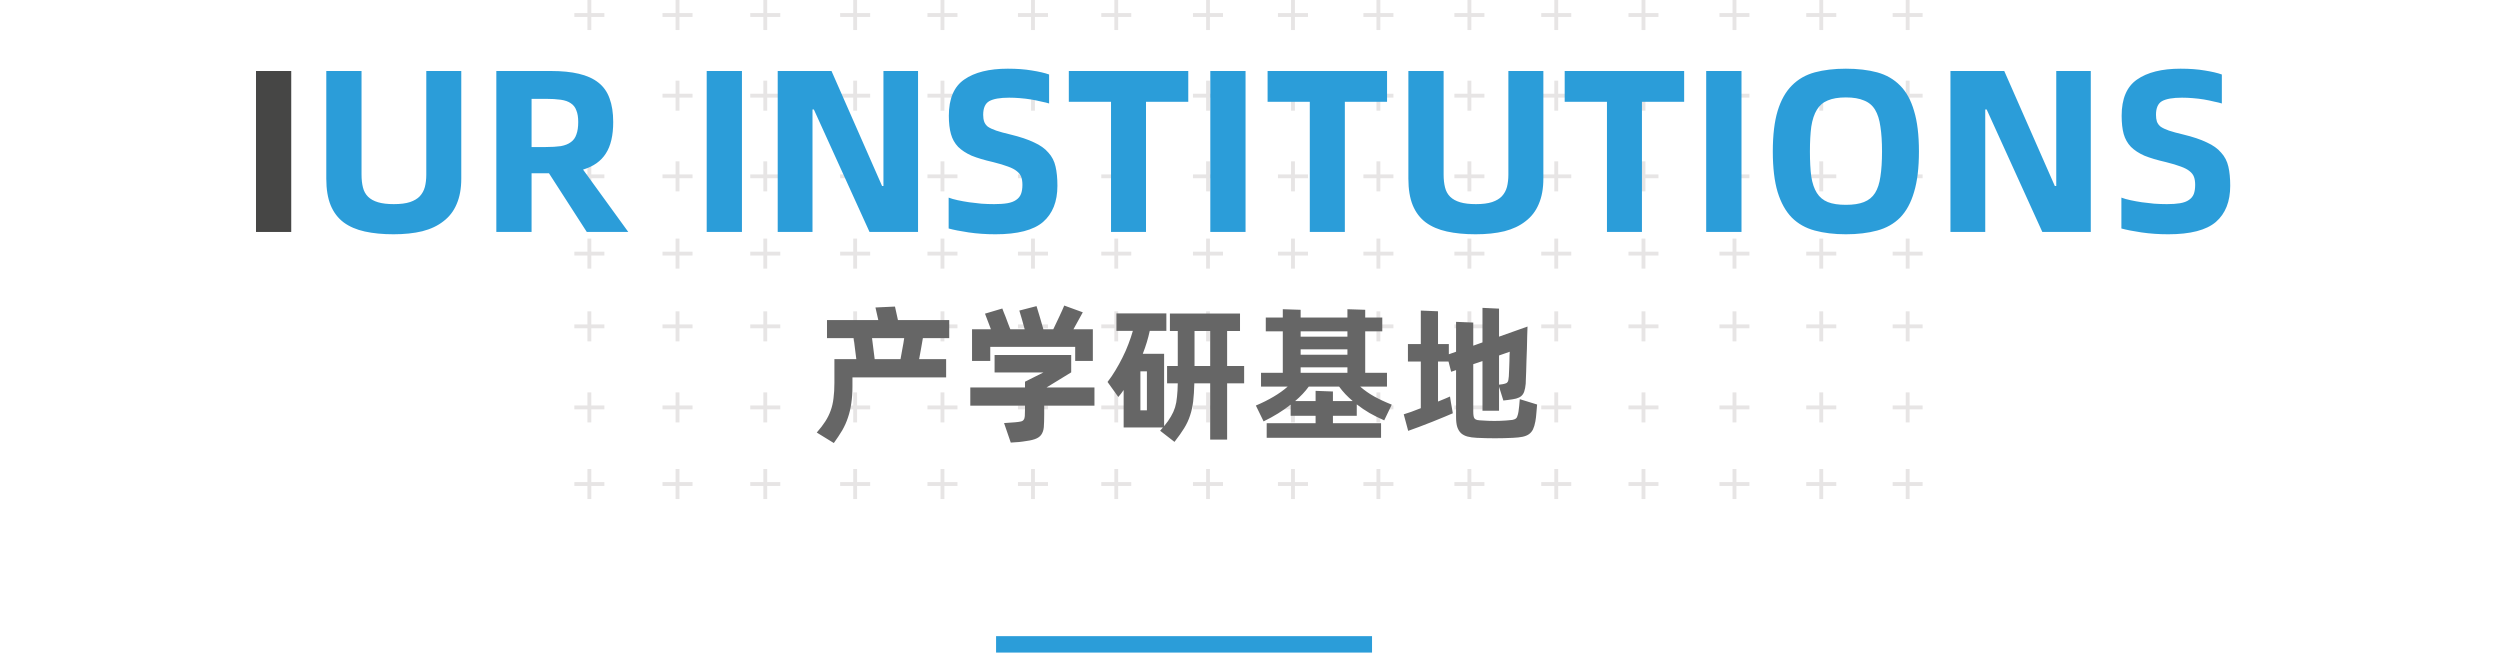 <svg xmlns="http://www.w3.org/2000/svg" viewBox="0 0 388 102" width="388" height="102">
	<style>
		tspan { white-space:pre }
		.shp0 { fill: #e7e5e5 } 
		.shp1 { fill: #2b9dd9 } 
	</style>
	<path id="Layer" class="shp0" d="M91.77 0L91.17 0L91.17 2.03L89.14 2.03L89.14 2.63L91.17 2.63L91.17 4.66L91.77 4.66L91.77 2.63L93.8 2.63L93.8 2.03L91.77 2.03L91.77 0L91.77 0Z" />
	<path id="Layer" class="shp0" d="M105.45 0L104.85 0L104.85 2.03L102.82 2.03L102.82 2.63L104.85 2.63L104.85 4.66L105.45 4.66L105.45 2.63L107.48 2.63L107.48 2.03L105.45 2.03L105.45 0L105.45 0Z" />
	<path id="Layer" class="shp0" d="M119.07 0L118.47 0L118.47 2.03L116.44 2.03L116.44 2.63L118.47 2.63L118.47 4.66L119.07 4.66L119.07 2.63L121.1 2.63L121.1 2.03L119.07 2.03L119.07 0L119.07 0Z" />
	<path id="Layer" class="shp0" d="M133.02 0L132.42 0L132.42 2.03L130.39 2.03L130.39 2.63L132.42 2.63L132.42 4.66L133.02 4.66L133.02 2.63L135.05 2.63L135.05 2.03L133.02 2.03L133.02 0L133.02 0Z" />
	<path id="Layer" class="shp0" d="M146.57 0L145.97 0L145.97 2.03L143.94 2.03L143.94 2.63L145.97 2.63L145.97 4.66L146.57 4.66L146.57 2.63L148.6 2.63L148.6 2.03L146.57 2.03L146.57 0L146.57 0Z" />
	<path id="Layer" class="shp0" d="M160.62 0L160.02 0L160.02 2.03L157.99 2.03L157.99 2.63L160.02 2.63L160.02 4.66L160.62 4.66L160.62 2.63L162.65 2.63L162.65 2.03L160.62 2.03L160.62 0L160.62 0Z" />
	<path id="Layer" class="shp0" d="M173.54 0L172.95 0L172.95 2.03L170.92 2.03L170.92 2.63L172.95 2.63L172.95 4.66L173.54 4.66L173.54 2.63L175.57 2.63L175.57 2.03L173.54 2.03L173.54 0L173.54 0Z" />
	<path id="Layer" class="shp0" d="M187.78 0L187.19 0L187.19 2.03L185.15 2.03L185.15 2.63L187.19 2.63L187.19 4.66L187.78 4.66L187.78 2.63L189.81 2.63L189.81 2.03L187.78 2.03L187.78 0L187.78 0Z" />
	<path id="Layer" class="shp0" d="M200.97 0L200.37 0L200.37 2.03L198.34 2.03L198.34 2.63L200.37 2.63L200.37 4.66L200.97 4.66L200.97 2.63L203 2.63L203 2.03L200.97 2.03L200.97 0L200.97 0Z" />
	<path id="Layer" class="shp0" d="M214.23 0L213.63 0L213.63 2.03L211.6 2.03L211.6 2.63L213.63 2.63L213.63 4.66L214.23 4.66L214.23 2.63L216.26 2.63L216.26 2.03L214.23 2.03L214.23 0L214.23 0Z" />
	<path id="Layer" class="shp0" d="M228.35 0L227.75 0L227.75 2.03L225.72 2.03L225.72 2.63L227.75 2.63L227.75 4.66L228.35 4.66L228.35 2.63L230.38 2.63L230.38 2.03L228.35 2.03L228.35 0L228.35 0Z" />
	<path id="Layer" class="shp0" d="M241.83 0L241.23 0L241.23 2.03L239.2 2.03L239.2 2.63L241.23 2.63L241.23 4.66L241.83 4.66L241.83 2.63L243.86 2.63L243.86 2.03L241.83 2.03L241.83 0L241.83 0Z" />
	<path id="Layer" class="shp0" d="M255.37 0L254.77 0L254.77 2.03L252.74 2.03L252.74 2.63L254.77 2.63L254.77 4.66L255.37 4.66L255.37 2.63L257.39 2.63L257.39 2.03L255.37 2.03L255.37 0L255.37 0Z" />
	<path id="Layer" class="shp0" d="M269.49 0L268.89 0L268.89 2.03L266.86 2.03L266.86 2.63L268.89 2.63L268.89 4.66L269.49 4.66L269.49 2.63L271.51 2.63L271.51 2.03L269.49 2.03L269.49 0L269.49 0Z" />
	<path id="Layer" class="shp0" d="M282.96 0L282.36 0L282.36 2.03L280.33 2.03L280.33 2.63L282.36 2.63L282.36 4.66L282.96 4.66L282.96 2.63L284.99 2.63L284.99 2.03L282.96 2.03L282.96 0L282.96 0Z" />
	<path id="Layer" class="shp0" d="M296.37 2.03L296.37 0L295.77 0L295.77 2.03L293.74 2.03L293.74 2.63L295.77 2.63L295.77 4.66L296.37 4.66L296.37 2.63L298.39 2.63L298.39 2.03L296.37 2.03L296.37 2.03Z" />
	<path id="Layer" class="shp0" d="M91.77 12.52L91.17 12.52L91.17 14.55L89.14 14.55L89.14 15.15L91.17 15.15L91.17 17.18L91.77 17.18L91.77 15.15L93.8 15.15L93.8 14.55L91.77 14.55L91.77 12.52L91.77 12.52Z" />
	<path id="Layer" class="shp0" d="M105.45 12.52L104.85 12.52L104.85 14.55L102.82 14.55L102.82 15.15L104.85 15.15L104.85 17.18L105.45 17.18L105.45 15.15L107.48 15.15L107.48 14.55L105.45 14.55L105.45 12.52L105.45 12.52Z" />
	<path id="Layer" class="shp0" d="M119.07 12.52L118.47 12.52L118.47 14.55L116.44 14.55L116.44 15.15L118.47 15.15L118.47 17.18L119.07 17.18L119.07 15.15L121.1 15.15L121.1 14.55L119.07 14.55L119.07 12.52L119.07 12.52Z" />
	<path id="Layer" class="shp0" d="M133.02 12.52L132.42 12.52L132.42 14.55L130.39 14.55L130.39 15.15L132.42 15.15L132.42 17.18L133.02 17.18L133.02 15.15L135.05 15.15L135.05 14.55L133.02 14.55L133.02 12.52L133.02 12.52Z" />
	<path id="Layer" class="shp0" d="M146.57 12.52L145.97 12.52L145.97 14.55L143.94 14.55L143.94 15.15L145.97 15.15L145.97 17.18L146.57 17.18L146.57 15.15L148.6 15.15L148.6 14.55L146.57 14.55L146.57 12.52L146.57 12.52Z" />
	<path id="Layer" class="shp0" d="M160.62 12.52L160.02 12.52L160.02 14.55L157.99 14.55L157.99 15.15L160.02 15.15L160.02 17.18L160.62 17.18L160.62 15.15L162.65 15.15L162.65 14.55L160.62 14.55L160.62 12.52L160.62 12.52Z" />
	<path id="Layer" class="shp0" d="M173.54 12.52L172.95 12.52L172.95 14.55L170.92 14.55L170.92 15.15L172.95 15.15L172.95 17.18L173.54 17.18L173.54 15.15L175.57 15.15L175.57 14.55L173.54 14.55L173.54 12.52L173.54 12.52Z" />
	<path id="Layer" class="shp0" d="M187.78 12.52L187.19 12.52L187.19 14.55L185.15 14.55L185.15 15.15L187.19 15.15L187.19 17.18L187.78 17.18L187.78 15.15L189.81 15.15L189.81 14.55L187.78 14.55L187.78 12.52L187.78 12.52Z" />
	<path id="Layer" class="shp0" d="M200.97 12.52L200.37 12.52L200.37 14.55L198.34 14.55L198.34 15.15L200.37 15.15L200.37 17.18L200.97 17.18L200.97 15.15L203 15.15L203 14.55L200.97 14.55L200.97 12.52L200.97 12.52Z" />
	<path id="Layer" class="shp0" d="M214.23 12.52L213.63 12.52L213.63 14.55L211.6 14.55L211.6 15.15L213.63 15.15L213.63 17.18L214.23 17.18L214.23 15.15L216.26 15.15L216.26 14.55L214.23 14.55L214.23 12.52L214.23 12.52Z" />
	<path id="Layer" class="shp0" d="M228.35 12.52L227.75 12.52L227.75 14.55L225.72 14.55L225.72 15.15L227.75 15.15L227.75 17.18L228.35 17.18L228.35 15.15L230.38 15.15L230.38 14.55L228.35 14.55L228.35 12.52L228.35 12.52Z" />
	<path id="Layer" class="shp0" d="M241.83 12.52L241.23 12.52L241.23 14.55L239.2 14.55L239.2 15.15L241.23 15.15L241.23 17.18L241.83 17.18L241.83 15.15L243.86 15.15L243.86 14.55L241.83 14.55L241.83 12.52L241.83 12.52Z" />
	<path id="Layer" class="shp0" d="M255.37 12.52L254.77 12.52L254.77 14.55L252.74 14.55L252.74 15.15L254.77 15.15L254.77 17.18L255.37 17.18L255.37 15.15L257.39 15.15L257.39 14.55L255.37 14.55L255.37 12.52L255.37 12.52Z" />
	<path id="Layer" class="shp0" d="M269.49 12.52L268.89 12.52L268.89 14.55L266.86 14.55L266.86 15.15L268.89 15.15L268.89 17.18L269.49 17.18L269.49 15.15L271.51 15.15L271.51 14.55L269.49 14.55L269.49 12.52L269.49 12.52Z" />
	<path id="Layer" class="shp0" d="M282.96 12.52L282.36 12.52L282.36 14.55L280.33 14.55L280.33 15.15L282.36 15.15L282.36 17.18L282.96 17.18L282.96 15.15L284.99 15.15L284.99 14.55L282.96 14.55L282.96 12.52L282.96 12.52Z" />
	<path id="Layer" class="shp0" d="M296.37 14.55L296.37 12.52L295.77 12.52L295.77 14.55L293.74 14.55L293.74 15.15L295.77 15.15L295.77 17.18L296.37 17.18L296.37 15.15L298.39 15.15L298.39 14.55L296.37 14.55L296.37 14.55Z" />
	<path id="Layer" class="shp0" d="M91.77 25.04L91.17 25.04L91.17 27.07L89.14 27.07L89.14 27.66L91.17 27.66L91.17 29.7L91.77 29.7L91.77 27.66L93.8 27.66L93.8 27.07L91.77 27.07L91.77 25.04L91.77 25.04Z" />
	<path id="Layer" class="shp0" d="M105.45 25.04L104.85 25.04L104.85 27.07L102.82 27.07L102.82 27.66L104.85 27.66L104.85 29.7L105.45 29.7L105.45 27.66L107.48 27.66L107.48 27.07L105.45 27.07L105.45 25.04L105.45 25.04Z" />
	<path id="Layer" class="shp0" d="M119.07 25.04L118.47 25.04L118.47 27.07L116.44 27.07L116.44 27.66L118.47 27.66L118.47 29.7L119.07 29.7L119.07 27.66L121.1 27.66L121.1 27.07L119.07 27.07L119.07 25.04L119.07 25.04Z" />
	<path id="Layer" class="shp0" d="M133.02 25.04L132.42 25.04L132.42 27.07L130.39 27.07L130.39 27.66L132.42 27.66L132.42 29.7L133.02 29.7L133.02 27.66L135.05 27.66L135.05 27.07L133.02 27.07L133.02 25.04L133.02 25.04Z" />
	<path id="Layer" class="shp0" d="M146.57 25.04L145.97 25.04L145.97 27.07L143.94 27.07L143.94 27.66L145.97 27.66L145.97 29.7L146.57 29.7L146.57 27.66L148.6 27.66L148.6 27.07L146.57 27.07L146.57 25.04L146.57 25.04Z" />
	<path id="Layer" class="shp0" d="M160.62 25.04L160.02 25.04L160.02 27.07L157.99 27.07L157.99 27.66L160.02 27.66L160.02 29.7L160.62 29.7L160.62 27.66L162.65 27.66L162.65 27.07L160.62 27.07L160.62 25.04L160.62 25.04Z" />
	<path id="Layer" class="shp0" d="M173.54 25.04L172.95 25.04L172.95 27.07L170.92 27.07L170.92 27.66L172.95 27.66L172.95 29.7L173.54 29.7L173.54 27.66L175.57 27.66L175.57 27.07L173.54 27.07L173.54 25.04L173.54 25.04Z" />
	<path id="Layer" class="shp0" d="M187.78 25.04L187.19 25.04L187.19 27.07L185.15 27.07L185.15 27.66L187.19 27.66L187.19 29.7L187.78 29.7L187.78 27.66L189.81 27.66L189.81 27.07L187.78 27.07L187.78 25.04L187.78 25.04Z" />
	<path id="Layer" class="shp0" d="M200.97 25.04L200.37 25.04L200.37 27.07L198.34 27.07L198.34 27.66L200.37 27.66L200.37 29.7L200.97 29.7L200.97 27.66L203 27.66L203 27.07L200.97 27.07L200.97 25.04L200.97 25.04Z" />
	<path id="Layer" class="shp0" d="M214.23 25.04L213.63 25.04L213.63 27.07L211.6 27.07L211.6 27.66L213.63 27.66L213.63 29.7L214.23 29.7L214.23 27.66L216.26 27.66L216.26 27.07L214.23 27.07L214.23 25.04L214.23 25.04Z" />
	<path id="Layer" class="shp0" d="M228.35 25.04L227.75 25.04L227.75 27.07L225.72 27.07L225.72 27.66L227.75 27.66L227.75 29.7L228.35 29.7L228.35 27.66L230.38 27.66L230.38 27.07L228.35 27.07L228.35 25.04L228.35 25.04Z" />
	<path id="Layer" class="shp0" d="M241.83 25.04L241.23 25.04L241.23 27.07L239.2 27.07L239.2 27.66L241.23 27.66L241.23 29.7L241.83 29.7L241.83 27.66L243.86 27.66L243.86 27.07L241.83 27.07L241.83 25.04L241.83 25.04Z" />
	<path id="Layer" class="shp0" d="M255.37 25.04L254.77 25.04L254.77 27.07L252.74 27.07L252.74 27.66L254.77 27.66L254.77 29.7L255.37 29.7L255.37 27.66L257.39 27.66L257.39 27.07L255.37 27.07L255.37 25.04L255.37 25.04Z" />
	<path id="Layer" class="shp0" d="M269.49 25.04L268.89 25.04L268.89 27.07L266.86 27.07L266.86 27.66L268.89 27.66L268.89 29.7L269.49 29.7L269.49 27.66L271.51 27.66L271.51 27.07L269.49 27.07L269.49 25.04L269.49 25.04Z" />
	<path id="Layer" class="shp0" d="M282.96 25.04L282.36 25.04L282.36 27.07L280.33 27.07L280.33 27.66L282.36 27.66L282.36 29.7L282.96 29.7L282.96 27.66L284.99 27.66L284.99 27.07L282.96 27.07L282.96 25.04L282.96 25.04Z" />
	<path id="Layer" class="shp0" d="M296.37 27.07L296.37 25.04L295.77 25.04L295.77 27.07L293.74 27.07L293.74 27.66L295.77 27.66L295.77 29.7L296.37 29.7L296.37 27.66L298.39 27.66L298.39 27.07L296.37 27.07L296.37 27.07Z" />
	<path id="Layer" class="shp0" d="M91.77 37.03L91.17 37.03L91.17 39.06L89.14 39.06L89.14 39.66L91.17 39.66L91.17 41.69L91.77 41.69L91.77 39.66L93.8 39.66L93.8 39.06L91.77 39.06L91.77 37.03L91.77 37.03Z" />
	<path id="Layer" class="shp0" d="M105.45 37.03L104.85 37.03L104.85 39.06L102.82 39.06L102.82 39.66L104.85 39.66L104.85 41.69L105.45 41.69L105.45 39.66L107.48 39.66L107.48 39.06L105.45 39.06L105.45 37.03L105.45 37.03Z" />
	<path id="Layer" class="shp0" d="M119.07 37.03L118.47 37.03L118.47 39.06L116.44 39.06L116.44 39.66L118.47 39.66L118.47 41.69L119.07 41.69L119.07 39.66L121.1 39.66L121.1 39.06L119.07 39.06L119.07 37.03L119.07 37.03Z" />
	<path id="Layer" class="shp0" d="M133.02 37.03L132.42 37.03L132.42 39.06L130.39 39.06L130.39 39.66L132.42 39.66L132.42 41.69L133.02 41.69L133.02 39.66L135.05 39.66L135.05 39.06L133.02 39.06L133.02 37.03L133.02 37.03Z" />
	<path id="Layer" class="shp0" d="M146.57 37.03L145.97 37.03L145.97 39.06L143.94 39.06L143.94 39.66L145.97 39.66L145.97 41.69L146.57 41.69L146.57 39.66L148.6 39.66L148.6 39.06L146.57 39.06L146.57 37.03L146.57 37.03Z" />
	<path id="Layer" class="shp0" d="M160.62 37.03L160.02 37.03L160.02 39.06L157.99 39.06L157.99 39.66L160.02 39.66L160.02 41.69L160.62 41.69L160.62 39.66L162.65 39.66L162.65 39.06L160.62 39.06L160.62 37.03L160.62 37.03Z" />
	<path id="Layer" class="shp0" d="M173.54 37.03L172.95 37.03L172.95 39.06L170.92 39.06L170.92 39.66L172.95 39.66L172.95 41.69L173.54 41.69L173.54 39.66L175.57 39.66L175.57 39.06L173.54 39.06L173.54 37.03L173.54 37.03Z" />
	<path id="Layer" class="shp0" d="M187.78 37.03L187.19 37.03L187.19 39.06L185.15 39.06L185.15 39.66L187.19 39.66L187.19 41.69L187.78 41.69L187.78 39.66L189.81 39.66L189.81 39.06L187.78 39.06L187.78 37.03L187.78 37.03Z" />
	<path id="Layer" class="shp0" d="M200.97 37.03L200.37 37.03L200.37 39.06L198.34 39.06L198.34 39.66L200.37 39.66L200.37 41.69L200.97 41.69L200.97 39.66L203 39.66L203 39.06L200.97 39.06L200.97 37.03L200.97 37.03Z" />
	<path id="Layer" class="shp0" d="M214.23 37.03L213.63 37.03L213.63 39.06L211.6 39.06L211.6 39.66L213.63 39.66L213.63 41.69L214.23 41.69L214.23 39.66L216.26 39.66L216.26 39.06L214.23 39.06L214.23 37.03L214.23 37.03Z" />
	<path id="Layer" class="shp0" d="M228.35 37.03L227.75 37.03L227.75 39.06L225.72 39.06L225.72 39.66L227.75 39.66L227.75 41.69L228.35 41.69L228.35 39.66L230.38 39.66L230.38 39.06L228.35 39.06L228.35 37.03L228.35 37.03Z" />
	<path id="Layer" class="shp0" d="M241.83 37.03L241.23 37.03L241.23 39.06L239.2 39.06L239.2 39.66L241.23 39.66L241.23 41.69L241.83 41.69L241.83 39.66L243.86 39.66L243.86 39.06L241.83 39.06L241.83 37.03L241.83 37.03Z" />
	<path id="Layer" class="shp0" d="M255.37 37.03L254.77 37.03L254.77 39.06L252.74 39.06L252.74 39.66L254.77 39.66L254.77 41.69L255.37 41.69L255.37 39.66L257.39 39.66L257.39 39.06L255.37 39.06L255.37 37.03L255.37 37.03Z" />
	<path id="Layer" class="shp0" d="M269.49 37.03L268.89 37.03L268.89 39.06L266.86 39.06L266.86 39.66L268.89 39.66L268.89 41.69L269.49 41.69L269.49 39.66L271.51 39.66L271.51 39.06L269.49 39.06L269.49 37.03L269.49 37.03Z" />
	<path id="Layer" class="shp0" d="M282.96 37.03L282.36 37.03L282.36 39.06L280.33 39.06L280.33 39.66L282.36 39.66L282.36 41.69L282.96 41.69L282.96 39.66L284.99 39.66L284.99 39.06L282.96 39.06L282.96 37.03L282.96 37.03Z" />
	<path id="Layer" class="shp0" d="M296.37 39.06L296.37 37.03L295.77 37.03L295.77 39.06L293.74 39.06L293.74 39.66L295.77 39.66L295.77 41.69L296.37 41.69L296.37 39.66L298.39 39.66L298.39 39.06L296.37 39.06L296.37 39.06Z" />
	<path id="Layer" class="shp0" d="M91.77 48.32L91.17 48.32L91.17 50.35L89.14 50.35L89.14 50.95L91.17 50.95L91.17 52.98L91.77 52.98L91.77 50.95L93.8 50.95L93.8 50.35L91.77 50.35L91.77 48.32L91.77 48.32Z" />
	<path id="Layer" class="shp0" d="M105.45 48.32L104.85 48.32L104.85 50.35L102.82 50.35L102.82 50.95L104.85 50.95L104.85 52.98L105.45 52.98L105.45 50.95L107.48 50.95L107.48 50.35L105.45 50.35L105.45 48.32L105.45 48.32Z" />
	<path id="Layer" class="shp0" d="M119.07 48.32L118.47 48.32L118.47 50.35L116.44 50.35L116.44 50.95L118.47 50.95L118.47 52.98L119.07 52.98L119.07 50.95L121.1 50.95L121.1 50.35L119.07 50.35L119.07 48.32L119.07 48.32Z" />
	<path id="Layer" class="shp0" d="M133.02 48.32L132.42 48.32L132.42 50.35L130.39 50.35L130.39 50.95L132.42 50.95L132.42 52.98L133.02 52.98L133.02 50.95L135.05 50.95L135.05 50.35L133.02 50.35L133.02 48.32L133.02 48.32Z" />
	<path id="Layer" class="shp0" d="M146.57 48.32L145.97 48.32L145.97 50.35L143.94 50.35L143.94 50.95L145.97 50.95L145.97 52.98L146.57 52.98L146.57 50.95L148.6 50.95L148.6 50.35L146.57 50.35L146.57 48.32L146.57 48.32Z" />
	<path id="Layer" class="shp0" d="M160.62 48.32L160.02 48.32L160.02 50.35L157.99 50.35L157.99 50.95L160.02 50.95L160.02 52.98L160.62 52.98L160.62 50.95L162.65 50.95L162.65 50.35L160.62 50.35L160.62 48.32L160.62 48.32Z" />
	<path id="Layer" class="shp0" d="M173.54 48.32L172.95 48.32L172.95 50.35L170.92 50.35L170.92 50.95L172.95 50.95L172.95 52.98L173.54 52.98L173.54 50.95L175.57 50.95L175.57 50.35L173.54 50.35L173.54 48.32L173.54 48.32Z" />
	<path id="Layer" class="shp0" d="M187.78 48.32L187.19 48.32L187.19 50.35L185.15 50.35L185.15 50.95L187.19 50.95L187.19 52.98L187.78 52.98L187.78 50.95L189.81 50.95L189.81 50.35L187.78 50.35L187.78 48.32L187.78 48.32Z" />
	<path id="Layer" class="shp0" d="M200.97 48.32L200.37 48.32L200.37 50.35L198.34 50.35L198.34 50.95L200.37 50.95L200.37 52.98L200.97 52.98L200.97 50.95L203 50.95L203 50.35L200.97 50.35L200.97 48.32L200.97 48.32Z" />
	<path id="Layer" class="shp0" d="M214.23 48.32L213.63 48.32L213.63 50.35L211.6 50.35L211.6 50.95L213.63 50.95L213.63 52.98L214.23 52.98L214.23 50.95L216.26 50.95L216.26 50.35L214.23 50.35L214.23 48.32L214.23 48.32Z" />
	<path id="Layer" class="shp0" d="M228.35 48.32L227.75 48.32L227.75 50.35L225.72 50.35L225.72 50.95L227.75 50.95L227.75 52.98L228.35 52.98L228.35 50.95L230.38 50.95L230.38 50.35L228.35 50.35L228.35 48.32L228.35 48.32Z" />
	<path id="Layer" class="shp0" d="M241.83 48.32L241.23 48.32L241.23 50.35L239.2 50.35L239.2 50.95L241.23 50.95L241.23 52.98L241.83 52.98L241.83 50.95L243.86 50.95L243.86 50.35L241.83 50.35L241.83 48.32L241.83 48.32Z" />
	<path id="Layer" class="shp0" d="M255.37 48.32L254.77 48.32L254.77 50.35L252.74 50.35L252.74 50.95L254.77 50.95L254.77 52.98L255.37 52.98L255.37 50.95L257.39 50.95L257.39 50.35L255.37 50.35L255.37 48.32L255.37 48.32Z" />
	<path id="Layer" class="shp0" d="M269.49 48.32L268.89 48.32L268.89 50.35L266.86 50.35L266.86 50.95L268.89 50.95L268.89 52.98L269.49 52.98L269.49 50.95L271.51 50.95L271.51 50.35L269.49 50.35L269.49 48.32L269.49 48.32Z" />
	<path id="Layer" class="shp0" d="M282.96 48.32L282.36 48.32L282.36 50.35L280.33 50.35L280.33 50.95L282.36 50.95L282.36 52.98L282.96 52.98L282.96 50.95L284.99 50.95L284.99 50.35L282.96 50.35L282.96 48.32L282.96 48.32Z" />
	<path id="Layer" class="shp0" d="M296.37 50.35L296.37 48.32L295.77 48.32L295.77 50.35L293.74 50.35L293.74 50.95L295.77 50.95L295.77 52.98L296.37 52.98L296.37 50.95L298.39 50.95L298.39 50.35L296.37 50.35L296.37 50.35Z" />
	<path id="Layer" class="shp0" d="M91.77 60.9L91.17 60.9L91.17 62.93L89.14 62.93L89.14 63.53L91.17 63.53L91.17 65.56L91.77 65.56L91.77 63.53L93.8 63.53L93.8 62.93L91.77 62.93L91.77 60.9L91.77 60.9Z" />
	<path id="Layer" class="shp0" d="M105.45 60.9L104.85 60.9L104.85 62.93L102.82 62.93L102.82 63.53L104.85 63.53L104.85 65.56L105.45 65.56L105.45 63.53L107.48 63.53L107.48 62.93L105.45 62.93L105.45 60.9L105.45 60.9Z" />
	<path id="Layer" class="shp0" d="M119.07 60.9L118.47 60.9L118.47 62.93L116.44 62.93L116.44 63.53L118.47 63.53L118.47 65.56L119.07 65.56L119.07 63.53L121.1 63.53L121.1 62.93L119.07 62.93L119.07 60.9L119.07 60.9Z" />
	<path id="Layer" class="shp0" d="M133.02 60.9L132.42 60.9L132.42 62.93L130.39 62.93L130.39 63.53L132.42 63.53L132.42 65.56L133.02 65.56L133.02 63.53L135.05 63.53L135.05 62.93L133.02 62.93L133.02 60.9L133.02 60.9Z" />
	<path id="Layer" class="shp0" d="M146.57 60.9L145.97 60.9L145.97 62.93L143.94 62.93L143.94 63.53L145.97 63.53L145.97 65.56L146.57 65.56L146.57 63.53L148.6 63.53L148.6 62.93L146.57 62.93L146.57 60.9L146.57 60.9Z" />
	<path id="Layer" class="shp0" d="M160.62 60.9L160.02 60.9L160.02 62.93L157.99 62.93L157.99 63.53L160.02 63.53L160.02 65.56L160.62 65.56L160.62 63.53L162.65 63.53L162.65 62.93L160.62 62.93L160.62 60.9L160.62 60.9Z" />
	<path id="Layer" class="shp0" d="M173.54 60.9L172.95 60.9L172.95 62.93L170.92 62.93L170.92 63.53L172.95 63.53L172.95 65.56L173.54 65.56L173.54 63.53L175.57 63.53L175.57 62.93L173.54 62.93L173.54 60.9L173.54 60.9Z" />
	<path id="Layer" class="shp0" d="M187.78 60.9L187.19 60.9L187.19 62.93L185.15 62.93L185.15 63.53L187.19 63.53L187.19 65.56L187.78 65.56L187.78 63.53L189.81 63.53L189.81 62.93L187.78 62.93L187.78 60.9L187.78 60.9Z" />
	<path id="Layer" class="shp0" d="M200.97 60.9L200.37 60.9L200.37 62.93L198.34 62.93L198.34 63.53L200.37 63.53L200.37 65.56L200.97 65.56L200.97 63.53L203 63.53L203 62.93L200.97 62.93L200.97 60.9L200.97 60.9Z" />
	<path id="Layer" class="shp0" d="M214.23 60.9L213.63 60.9L213.63 62.93L211.6 62.93L211.6 63.53L213.63 63.53L213.63 65.56L214.23 65.56L214.23 63.53L216.26 63.53L216.26 62.93L214.23 62.93L214.23 60.9L214.23 60.9Z" />
	<path id="Layer" class="shp0" d="M228.35 60.9L227.75 60.9L227.75 62.93L225.72 62.93L225.72 63.53L227.75 63.53L227.75 65.56L228.35 65.56L228.35 63.53L230.38 63.53L230.38 62.93L228.35 62.93L228.35 60.9L228.35 60.9Z" />
	<path id="Layer" class="shp0" d="M241.83 60.9L241.23 60.9L241.23 62.93L239.2 62.93L239.2 63.53L241.23 63.53L241.23 65.56L241.83 65.56L241.83 63.53L243.86 63.53L243.86 62.93L241.83 62.93L241.83 60.9L241.83 60.9Z" />
	<path id="Layer" class="shp0" d="M255.37 60.9L254.77 60.9L254.77 62.93L252.74 62.93L252.74 63.53L254.77 63.53L254.77 65.56L255.37 65.56L255.37 63.53L257.39 63.53L257.39 62.93L255.37 62.93L255.37 60.9L255.37 60.9Z" />
	<path id="Layer" class="shp0" d="M269.49 60.9L268.89 60.9L268.89 62.93L266.86 62.93L266.86 63.53L268.89 63.53L268.89 65.56L269.49 65.56L269.49 63.53L271.51 63.53L271.51 62.93L269.49 62.93L269.49 60.9L269.49 60.9Z" />
	<path id="Layer" class="shp0" d="M282.96 60.9L282.36 60.9L282.36 62.93L280.33 62.93L280.33 63.53L282.36 63.53L282.36 65.56L282.96 65.56L282.96 63.53L284.99 63.53L284.99 62.93L282.96 62.93L282.96 60.9L282.96 60.9Z" />
	<path id="Layer" class="shp0" d="M296.37 62.93L296.37 60.9L295.77 60.9L295.77 62.93L293.74 62.93L293.74 63.53L295.77 63.53L295.77 65.56L296.37 65.56L296.37 63.53L298.39 63.53L298.39 62.93L296.37 62.93L296.37 62.93Z" />
	<path id="Layer" class="shp0" d="M91.77 72.79L91.17 72.79L91.17 74.82L89.14 74.82L89.14 75.42L91.17 75.42L91.17 77.45L91.77 77.45L91.77 75.42L93.8 75.42L93.8 74.82L91.77 74.82L91.77 72.79L91.77 72.79Z" />
	<path id="Layer" class="shp0" d="M105.45 72.79L104.85 72.79L104.85 74.82L102.82 74.82L102.82 75.42L104.85 75.42L104.85 77.45L105.45 77.45L105.45 75.42L107.48 75.42L107.48 74.82L105.45 74.82L105.45 72.79L105.45 72.79Z" />
	<path id="Layer" class="shp0" d="M119.07 72.79L118.47 72.79L118.47 74.82L116.44 74.82L116.44 75.42L118.47 75.42L118.47 77.45L119.07 77.45L119.07 75.42L121.1 75.42L121.1 74.82L119.07 74.82L119.07 72.79L119.07 72.79Z" />
	<path id="Layer" class="shp0" d="M133.02 72.79L132.42 72.79L132.42 74.82L130.39 74.82L130.39 75.42L132.42 75.42L132.42 77.45L133.02 77.45L133.02 75.42L135.05 75.42L135.05 74.82L133.02 74.82L133.02 72.79L133.02 72.79Z" />
	<path id="Layer" class="shp0" d="M146.57 72.79L145.97 72.79L145.97 74.82L143.94 74.82L143.94 75.42L145.97 75.42L145.97 77.45L146.57 77.45L146.57 75.42L148.6 75.42L148.6 74.82L146.57 74.82L146.57 72.79L146.57 72.79Z" />
	<path id="Layer" class="shp0" d="M160.62 72.79L160.02 72.79L160.02 74.82L157.99 74.82L157.99 75.42L160.02 75.42L160.02 77.45L160.62 77.45L160.62 75.42L162.65 75.42L162.65 74.82L160.62 74.82L160.62 72.79L160.62 72.79Z" />
	<path id="Layer" class="shp0" d="M173.54 72.79L172.95 72.79L172.95 74.82L170.92 74.82L170.92 75.42L172.95 75.42L172.95 77.45L173.54 77.45L173.54 75.42L175.57 75.42L175.57 74.82L173.54 74.82L173.54 72.79L173.54 72.79Z" />
	<path id="Layer" class="shp0" d="M187.78 72.79L187.19 72.79L187.19 74.82L185.15 74.82L185.15 75.42L187.19 75.42L187.19 77.45L187.78 77.45L187.78 75.42L189.81 75.42L189.81 74.82L187.78 74.82L187.78 72.79L187.78 72.79Z" />
	<path id="Layer" class="shp0" d="M200.97 72.79L200.37 72.79L200.37 74.82L198.34 74.82L198.34 75.42L200.37 75.42L200.37 77.45L200.97 77.45L200.97 75.42L203 75.42L203 74.82L200.97 74.82L200.97 72.79L200.97 72.79Z" />
	<path id="Layer" class="shp0" d="M214.23 72.79L213.63 72.79L213.63 74.82L211.6 74.82L211.6 75.42L213.63 75.42L213.63 77.45L214.23 77.45L214.23 75.42L216.26 75.42L216.26 74.82L214.23 74.82L214.23 72.79L214.23 72.79Z" />
	<path id="Layer" class="shp0" d="M228.35 72.79L227.75 72.79L227.75 74.82L225.72 74.82L225.72 75.42L227.75 75.42L227.75 77.45L228.35 77.45L228.35 75.42L230.38 75.42L230.38 74.82L228.35 74.82L228.35 72.79L228.35 72.79Z" />
	<path id="Layer" class="shp0" d="M241.83 72.79L241.23 72.79L241.23 74.82L239.2 74.82L239.2 75.42L241.23 75.42L241.23 77.45L241.83 77.45L241.83 75.42L243.86 75.42L243.86 74.82L241.83 74.82L241.83 72.79L241.83 72.79Z" />
	<path id="Layer" class="shp0" d="M255.37 72.79L254.77 72.79L254.77 74.82L252.74 74.82L252.74 75.42L254.77 75.42L254.77 77.45L255.37 77.45L255.37 75.42L257.39 75.42L257.39 74.82L255.37 74.82L255.37 72.79L255.37 72.79Z" />
	<path id="Layer" class="shp0" d="M269.49 72.79L268.89 72.79L268.89 74.82L266.86 74.82L266.86 75.42L268.89 75.42L268.89 77.45L269.49 77.45L269.49 75.42L271.51 75.42L271.51 74.82L269.49 74.82L269.49 72.79L269.49 72.79Z" />
	<path id="Layer" class="shp0" d="M282.96 72.79L282.36 72.79L282.36 74.82L280.33 74.82L280.33 75.42L282.36 75.42L282.36 77.45L282.96 77.45L282.96 75.42L284.99 75.42L284.99 74.82L282.96 74.82L282.96 72.79L282.96 72.79Z" />
	<path id="Layer" class="shp0" d="M296.37 74.82L296.37 72.79L295.77 72.79L295.77 74.82L293.74 74.82L293.74 75.42L295.77 75.42L295.77 77.45L296.37 77.45L296.37 75.42L298.39 75.42L298.39 74.82L296.37 74.82L296.37 74.82Z" />
	<path id="Layer" class="shp1" d="M154.59 98.73L212.94 98.73L212.94 101.28L154.59 101.28L154.59 98.73Z" />
	<path id="IUR INSTITUTIONS " fill="#464645" d="M39.73 36L39.73 11.02L45.2 11.02L45.2 36L39.73 36Z" />
	<path id="IUR INSTITUTIONS " fill="#2b9dd9" d="M61.08 36.36Q58.56 36.36 56.62 35.93Q54.67 35.5 53.34 34.52Q52.01 33.52 51.32 31.86Q50.64 30.2 50.64 27.72L50.64 11.02L56.11 11.02L56.11 27.11Q56.11 28.22 56.33 29.09Q56.54 29.95 57.12 30.53Q57.7 31.1 58.67 31.39Q59.64 31.68 61.12 31.68Q62.66 31.68 63.64 31.36Q64.61 31.03 65.15 30.46Q65.72 29.84 65.94 29.02Q66.16 28.15 66.16 27.11L66.16 11.02L71.59 11.02L71.59 27.72Q71.59 30.02 70.87 31.68Q70.19 33.3 68.82 34.34Q67.49 35.39 65.54 35.89Q63.6 36.36 61.08 36.36ZM97.51 36L91.07 36L85.2 26.89L82.5 26.89L82.5 36L77.03 36L77.03 11.02L85.52 11.02Q88.04 11.02 89.84 11.45Q91.68 11.88 92.87 12.82Q94.06 13.75 94.6 15.26Q95.17 16.78 95.17 18.94Q95.17 22.07 94.02 23.83Q92.9 25.6 90.49 26.32L97.51 36ZM82.5 22.82L84.7 22.82Q86.06 22.82 87.04 22.68Q88.01 22.5 88.58 22.07Q89.2 21.64 89.45 20.88Q89.74 20.12 89.74 18.94Q89.74 17.82 89.45 17.14Q89.2 16.42 88.58 16.02Q88.01 15.62 87.04 15.48Q86.06 15.34 84.7 15.34L82.5 15.34L82.5 22.82ZM109.68 36L109.68 11.02L115.15 11.02L115.15 36L109.68 36ZM120.7 36L120.7 11.02L129.05 11.02L136.9 28.87L137.11 28.87L137.11 11.02L142.48 11.02L142.48 36L134.95 36L126.31 16.99L126.1 16.99L126.1 36L120.7 36ZM154.5 36.36Q152.3 36.36 150.32 36.07Q148.38 35.78 147.23 35.46L147.23 30.67Q147.8 30.89 148.63 31.07Q149.46 31.25 150.4 31.39Q151.33 31.5 152.3 31.61Q153.31 31.68 154.28 31.68Q155.51 31.68 156.34 31.54Q157.2 31.39 157.7 31.03Q158.24 30.67 158.46 30.1Q158.68 29.52 158.68 28.69Q158.68 27.97 158.5 27.47Q158.32 26.96 157.81 26.57Q157.34 26.17 156.44 25.85Q155.58 25.52 154.14 25.16Q152.12 24.7 150.79 24.16Q149.5 23.58 148.7 22.79Q147.91 21.96 147.59 20.81Q147.26 19.66 147.26 17.96Q147.26 14 149.64 12.35Q152.05 10.66 156.41 10.66Q158.53 10.66 160.15 10.94Q161.81 11.2 162.82 11.56L162.82 16.06Q162.35 15.91 161.63 15.77Q160.91 15.59 160.04 15.44Q159.18 15.3 158.28 15.23Q157.42 15.16 156.62 15.16Q154.5 15.16 153.53 15.7Q152.59 16.24 152.59 17.82Q152.59 18.43 152.74 18.86Q152.88 19.3 153.31 19.66Q153.78 19.98 154.61 20.27Q155.47 20.56 156.84 20.88Q159.07 21.42 160.48 22.1Q161.92 22.75 162.71 23.69Q163.54 24.59 163.82 25.85Q164.11 27.07 164.11 28.84Q164.11 32.51 161.88 34.45Q159.65 36.36 154.5 36.36ZM184.42 11.02L184.42 15.8L177.86 15.8L177.86 36L172.43 36L172.43 15.8L165.88 15.8L165.88 11.02L184.42 11.02ZM187.84 36L187.84 11.02L193.31 11.02L193.31 36L187.84 36ZM215.27 11.02L215.27 15.8L208.72 15.8L208.72 36L203.28 36L203.28 15.8L196.73 15.8L196.73 11.02L215.27 11.02ZM229.02 36.36Q226.5 36.36 224.56 35.93Q222.61 35.5 221.28 34.52Q219.95 33.52 219.26 31.86Q218.58 30.2 218.58 27.72L218.58 11.02L224.05 11.02L224.05 27.11Q224.05 28.22 224.27 29.09Q224.48 29.95 225.06 30.53Q225.64 31.1 226.61 31.39Q227.58 31.68 229.06 31.68Q230.6 31.68 231.58 31.36Q232.55 31.03 233.09 30.46Q233.66 29.84 233.88 29.02Q234.1 28.15 234.1 27.11L234.1 11.02L239.53 11.02L239.53 27.72Q239.53 30.02 238.81 31.68Q238.13 33.3 236.76 34.34Q235.43 35.39 233.48 35.89Q231.54 36.36 229.02 36.36ZM261.38 11.02L261.38 15.8L254.83 15.8L254.83 36L249.4 36L249.4 15.8L242.84 15.8L242.84 11.02L261.38 11.02ZM264.8 36L264.8 11.02L270.28 11.02L270.28 36L264.8 36ZM286.48 36.36Q283.78 36.36 281.65 35.78Q279.53 35.21 278.09 33.77Q276.65 32.29 275.89 29.81Q275.14 27.32 275.14 23.51Q275.14 19.69 275.89 17.21Q276.65 14.72 278.09 13.28Q279.53 11.81 281.65 11.23Q283.78 10.66 286.48 10.66Q289.21 10.66 291.34 11.23Q293.46 11.81 294.9 13.28Q296.34 14.72 297.06 17.21Q297.82 19.69 297.82 23.51Q297.82 27.32 297.06 29.81Q296.34 32.29 294.9 33.77Q293.46 35.21 291.34 35.78Q289.21 36.36 286.48 36.36ZM286.48 31.79Q288.2 31.79 289.28 31.36Q290.4 30.92 291.01 29.95Q291.62 28.98 291.84 27.4Q292.09 25.81 292.09 23.51Q292.09 21.24 291.84 19.66Q291.62 18.04 291.01 17.03Q290.4 16.02 289.28 15.59Q288.2 15.12 286.48 15.12Q284.75 15.12 283.67 15.59Q282.59 16.02 281.98 17.03Q281.36 18.04 281.11 19.66Q280.9 21.24 280.9 23.51Q280.9 25.81 281.11 27.4Q281.36 28.98 281.98 29.95Q282.59 30.92 283.67 31.36Q284.75 31.79 286.48 31.79ZM302.71 36L302.71 11.02L311.06 11.02L318.91 28.87L319.13 28.87L319.13 11.02L324.49 11.02L324.49 36L316.97 36L308.33 16.99L308.11 16.99L308.11 36L302.71 36ZM336.52 36.36Q334.32 36.36 332.34 36.07Q330.4 35.78 329.24 35.46L329.24 30.67Q329.82 30.89 330.65 31.07Q331.48 31.25 332.41 31.39Q333.35 31.5 334.32 31.61Q335.33 31.68 336.3 31.68Q337.52 31.68 338.35 31.54Q339.22 31.39 339.72 31.03Q340.26 30.67 340.48 30.1Q340.69 29.52 340.69 28.69Q340.69 27.97 340.51 27.47Q340.33 26.96 339.83 26.57Q339.36 26.17 338.46 25.85Q337.6 25.52 336.16 25.16Q334.14 24.7 332.81 24.16Q331.51 23.58 330.72 22.79Q329.93 21.96 329.6 20.81Q329.28 19.66 329.28 17.96Q329.28 14 331.66 12.35Q334.07 10.66 338.42 10.66Q340.55 10.66 342.17 10.94Q343.82 11.2 344.83 11.56L344.83 16.06Q344.36 15.91 343.64 15.77Q342.92 15.59 342.06 15.44Q341.2 15.3 340.3 15.23Q339.43 15.16 338.64 15.16Q336.52 15.16 335.54 15.7Q334.61 16.24 334.61 17.82Q334.61 18.43 334.75 18.86Q334.9 19.3 335.33 19.66Q335.8 19.98 336.62 20.27Q337.49 20.56 338.86 20.88Q341.09 21.42 342.49 22.1Q343.93 22.75 344.72 23.69Q345.55 24.59 345.84 25.85Q346.13 27.07 346.13 28.84Q346.13 32.51 343.9 34.45Q341.66 36.36 336.52 36.36Z" />
	<path id="产学研基地" fill="#666666" d="M147.32 52.48L143.23 52.48Q143.11 53.26 142.95 54.09Q142.81 54.91 142.65 55.74L146.84 55.74L146.84 58.57L132.3 58.57L132.3 59.97Q132.3 61.42 132.12 62.6Q131.96 63.75 131.61 64.78Q131.27 65.82 130.72 66.78Q130.16 67.72 129.41 68.76L126.76 67.13Q127.57 66.21 128.09 65.4Q128.62 64.57 128.92 63.72Q129.24 62.85 129.36 61.81Q129.5 60.78 129.5 59.4L129.5 55.74L132.9 55.74Q132.81 55.01 132.69 54.09Q132.58 53.17 132.49 52.48L128.35 52.48L128.35 49.67L136.31 49.67L135.87 47.72L138.9 47.58L139.36 49.67L147.32 49.67L147.32 52.48ZM135.75 55.74L139.76 55.74Q139.92 54.98 140.05 54.13Q140.22 53.28 140.33 52.48L135.34 52.48Q135.45 53.23 135.55 54.16Q135.66 55.05 135.75 55.74ZM153.69 53.83L153.69 56.02L150.86 56.02L150.86 51.1L153.79 51.1Q153.53 50.43 153.28 49.76Q153.05 49.09 152.87 48.68L155.56 47.88Q155.63 48.04 155.76 48.41Q155.92 48.77 156.09 49.23Q156.27 49.69 156.45 50.2Q156.64 50.68 156.8 51.1L159.03 51.1Q158.8 50.27 158.59 49.51Q158.38 48.73 158.2 48.2L160.87 47.51Q161.12 48.27 161.4 49.26Q161.67 50.25 161.93 51.1L163.47 51.1Q163.95 50.13 164.41 49.12Q164.89 48.11 165.17 47.42L168.05 48.47L166.6 51.1L169.61 51.1L169.61 56.02L166.87 56.02L166.87 53.83L153.69 53.83ZM169.86 60.13L169.86 62.96L162.06 62.96L162.06 64.34Q162.06 65.54 162 66.3Q161.93 67.03 161.58 67.5Q161.26 67.93 160.59 68.16Q159.93 68.39 158.73 68.53Q158.48 68.58 158.16 68.6Q157.86 68.62 157.56 68.64Q157.21 68.67 156.87 68.69L155.83 65.66L157.53 65.54Q158.11 65.49 158.41 65.42Q158.73 65.36 158.87 65.15Q159.03 64.94 159.05 64.57Q159.08 64.18 159.08 63.49L159.08 62.96L150.59 62.96L150.59 60.13L159.08 60.13L159.08 59.24L161.93 57.81L154.36 57.81L154.36 55.1L166.25 55.1L166.25 57.79L162.43 60.13L169.86 60.13ZM193.09 56.8L193.09 59.49L190.45 59.49L190.45 68.23L187.82 68.23L187.82 59.49L185.36 59.49Q185.32 61.12 185.18 62.3Q185.04 63.47 184.7 64.48Q184.38 65.49 183.78 66.46Q183.2 67.4 182.28 68.58L180.05 66.85L180.49 66.34L174.39 66.34L174.39 60.53Q174.19 60.83 173.98 61.1Q173.77 61.35 173.56 61.61L171.89 59.28Q172.53 58.46 173.11 57.49Q173.7 56.52 174.21 55.49Q174.74 54.45 175.13 53.4Q175.54 52.34 175.82 51.35L173.27 51.35L173.27 48.64L181.02 48.64L181.02 51.35L178.44 51.35Q178.07 53.1 177.36 54.91L180.67 54.91L180.67 66.14Q181.34 65.33 181.73 64.64Q182.14 63.95 182.37 63.22Q182.6 62.46 182.67 61.58Q182.77 60.69 182.79 59.49L181.13 59.49L181.13 56.8L182.79 56.8L182.79 51.37L181.57 51.37L181.57 48.66L192.45 48.66L192.45 51.37L190.45 51.37L190.45 56.8L193.09 56.8ZM185.39 56.8L187.82 56.8L187.82 51.37L185.39 51.37L185.39 56.8ZM178 63.68L178 57.63L176.99 57.63L176.99 63.68L178 63.68ZM210.57 64.53L206.87 64.53L206.87 65.68L214.34 65.68L214.34 67.95L196.59 67.95L196.59 65.68L204.18 65.68L204.18 64.53L200.31 64.53L200.31 62.8Q198.5 64.23 196.11 65.4L194.91 62.94Q196.43 62.3 197.67 61.56Q198.91 60.83 199.85 60L195.71 60L195.71 57.86L199.09 57.86L199.09 51.42L196.45 51.42L196.45 49.28L199.09 49.28L199.09 47.99L201.86 48.08L201.86 49.28L209.12 49.28L209.12 47.99L211.88 48.08L211.88 49.28L214.53 49.28L214.53 51.42L211.88 51.42L211.88 57.86L215.26 57.86L215.26 60L211.1 60Q212.09 60.87 213.29 61.54Q214.48 62.2 216 62.8L214.83 65.24Q213.58 64.69 212.53 64.09Q211.49 63.47 210.57 62.76L210.57 64.53ZM209.12 51.42L201.86 51.42L201.86 52.25L209.12 52.25L209.12 51.42ZM201.86 54.22L201.86 55.05L209.12 55.05L209.12 54.22L201.86 54.22ZM201.86 57.01L201.86 57.86L209.12 57.86L209.12 57.01L201.86 57.01ZM201 62.25L204.18 62.25L204.18 60.66L206.87 60.76L206.87 62.25L209.95 62.25Q209.35 61.74 208.82 61.19Q208.3 60.64 207.83 60L203.12 60Q202.29 61.15 201 62.25ZM235.87 61.95L238.56 62.78Q238.52 63.29 238.45 64.05Q238.4 64.8 238.29 65.4Q238.15 66.16 237.92 66.64Q237.69 67.1 237.3 67.38Q236.91 67.66 236.29 67.79Q235.69 67.91 234.84 67.95Q232.01 68.09 229.18 67.95Q228.35 67.91 227.75 67.75Q227.16 67.59 226.76 67.24Q226.37 66.87 226.17 66.28Q225.98 65.68 225.98 64.73L225.98 57.44L225.22 57.7L224.81 56.11L223.18 56.11L223.18 62.32Q223.82 62.07 224.3 61.86Q224.79 61.65 225.04 61.54L225.18 62.44L225.48 64.14Q225.11 64.3 224.23 64.67Q223.36 65.03 222.32 65.45Q221.29 65.86 220.25 66.25Q219.22 66.64 218.55 66.87L217.86 64.3Q218.3 64.18 218.99 63.93Q219.7 63.68 220.51 63.35L220.51 56.11L218.51 56.11L218.51 53.4L220.51 53.4L220.51 48.2L223.18 48.31L223.18 53.4L224.86 53.4L224.86 54.98L225.98 54.59L225.98 49.95L228.65 50.06L228.65 53.65L230.08 53.14L230.08 47.78L232.65 47.9L232.65 52.25L237.07 50.68Q237.05 51.3 237.02 52.2Q237 53.07 236.98 54.04Q236.95 54.98 236.91 55.95Q236.88 56.91 236.86 57.7Q236.84 58.46 236.81 58.98Q236.79 59.49 236.79 59.56Q236.72 60.3 236.56 60.76Q236.42 61.19 236.1 61.47Q235.8 61.72 235.3 61.86Q234.81 61.98 234.06 62.07L233.32 62.16L232.65 60.02L232.65 63.75L230.08 63.75L230.08 56.04L228.65 56.52L228.65 63.84Q228.65 64.3 228.7 64.57Q228.74 64.83 228.88 64.99Q229.02 65.13 229.29 65.19Q229.59 65.24 230.08 65.26Q231.92 65.4 233.78 65.26Q234.38 65.22 234.72 65.17Q235.07 65.1 235.25 64.97Q235.44 64.83 235.5 64.57Q235.6 64.32 235.67 63.88Q235.71 63.56 235.78 62.99Q235.85 62.41 235.87 61.95ZM234.31 54.59L232.65 55.17L232.65 59.7L233.18 59.63Q233.48 59.58 233.66 59.51Q233.87 59.45 233.96 59.31Q234.08 59.17 234.1 58.96Q234.15 58.73 234.17 58.41Q234.19 57.9 234.22 57.31Q234.26 56.69 234.26 56.16Q234.28 55.6 234.28 55.19Q234.31 54.75 234.31 54.59Z" />
</svg>